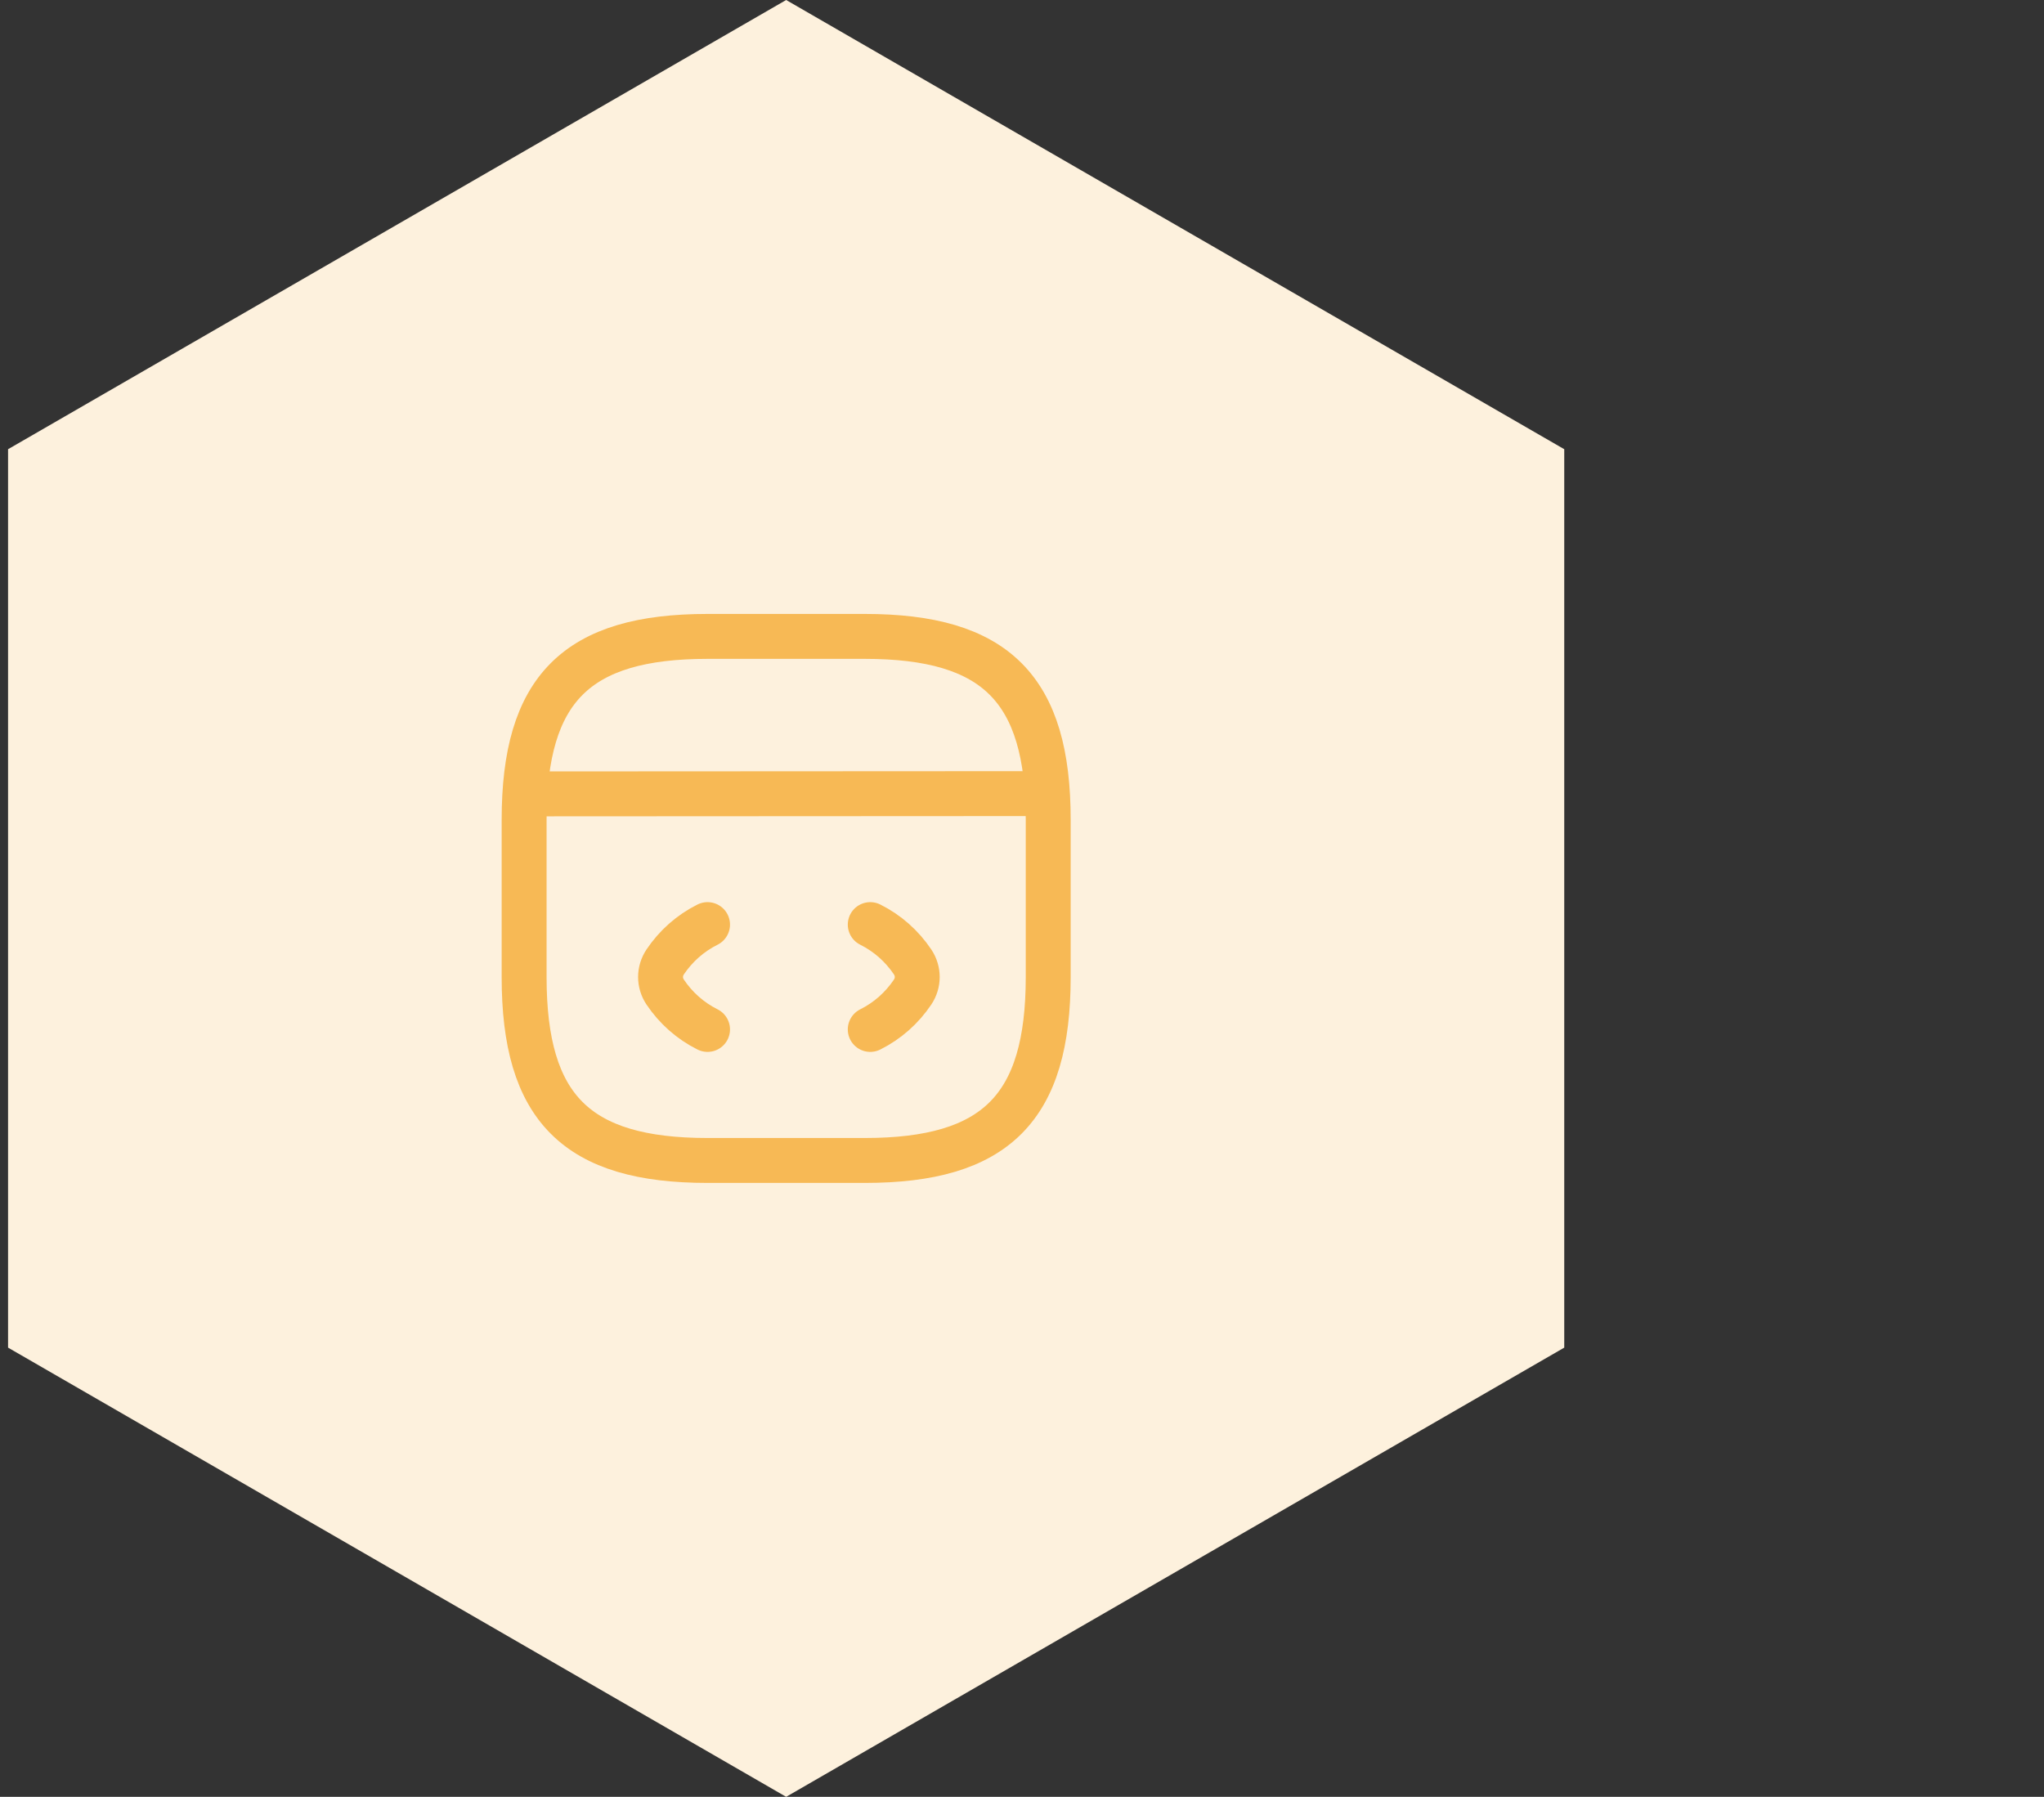 <svg width="91" height="80" viewBox="0 0 91 80" fill="none" xmlns="http://www.w3.org/2000/svg">
<rect x="0" y="0" width="91" height="80" fill="#333333" stroke="none"/>
<path d="M35 0L69.641 20V60L35 80L0.359 60V20L35 0Z" fill="#FDF1DD"/>
<path d="M31.5 41.166C30.73 41.551 30.088 42.123 29.61 42.834C29.341 43.243 29.341 43.756 29.61 44.164C30.088 44.876 30.73 45.448 31.5 45.833" stroke="#F7B955" stroke-width="2" stroke-linecap="round" stroke-linejoin="round"/>
<path d="M38.744 41.166C39.514 41.551 40.156 42.123 40.634 42.834C40.903 43.243 40.903 43.756 40.634 44.164C40.156 44.876 39.514 45.448 38.744 45.833" stroke="#F7B955" stroke-width="2" stroke-linecap="round" stroke-linejoin="round"/>
<path d="M31.501 51.667H38.501C44.334 51.667 46.667 49.334 46.667 43.501V36.501C46.667 30.667 44.334 28.334 38.501 28.334H31.501C25.667 28.334 23.334 30.667 23.334 36.501V43.501C23.334 49.334 25.667 51.667 31.501 51.667Z" stroke="#F7B955" stroke-width="2" stroke-linecap="round" stroke-linejoin="round"/>
<path d="M23.602 35.346L46.025 35.334" stroke="#F7B955" stroke-width="2" stroke-linecap="round" stroke-linejoin="round"/>
</svg>
